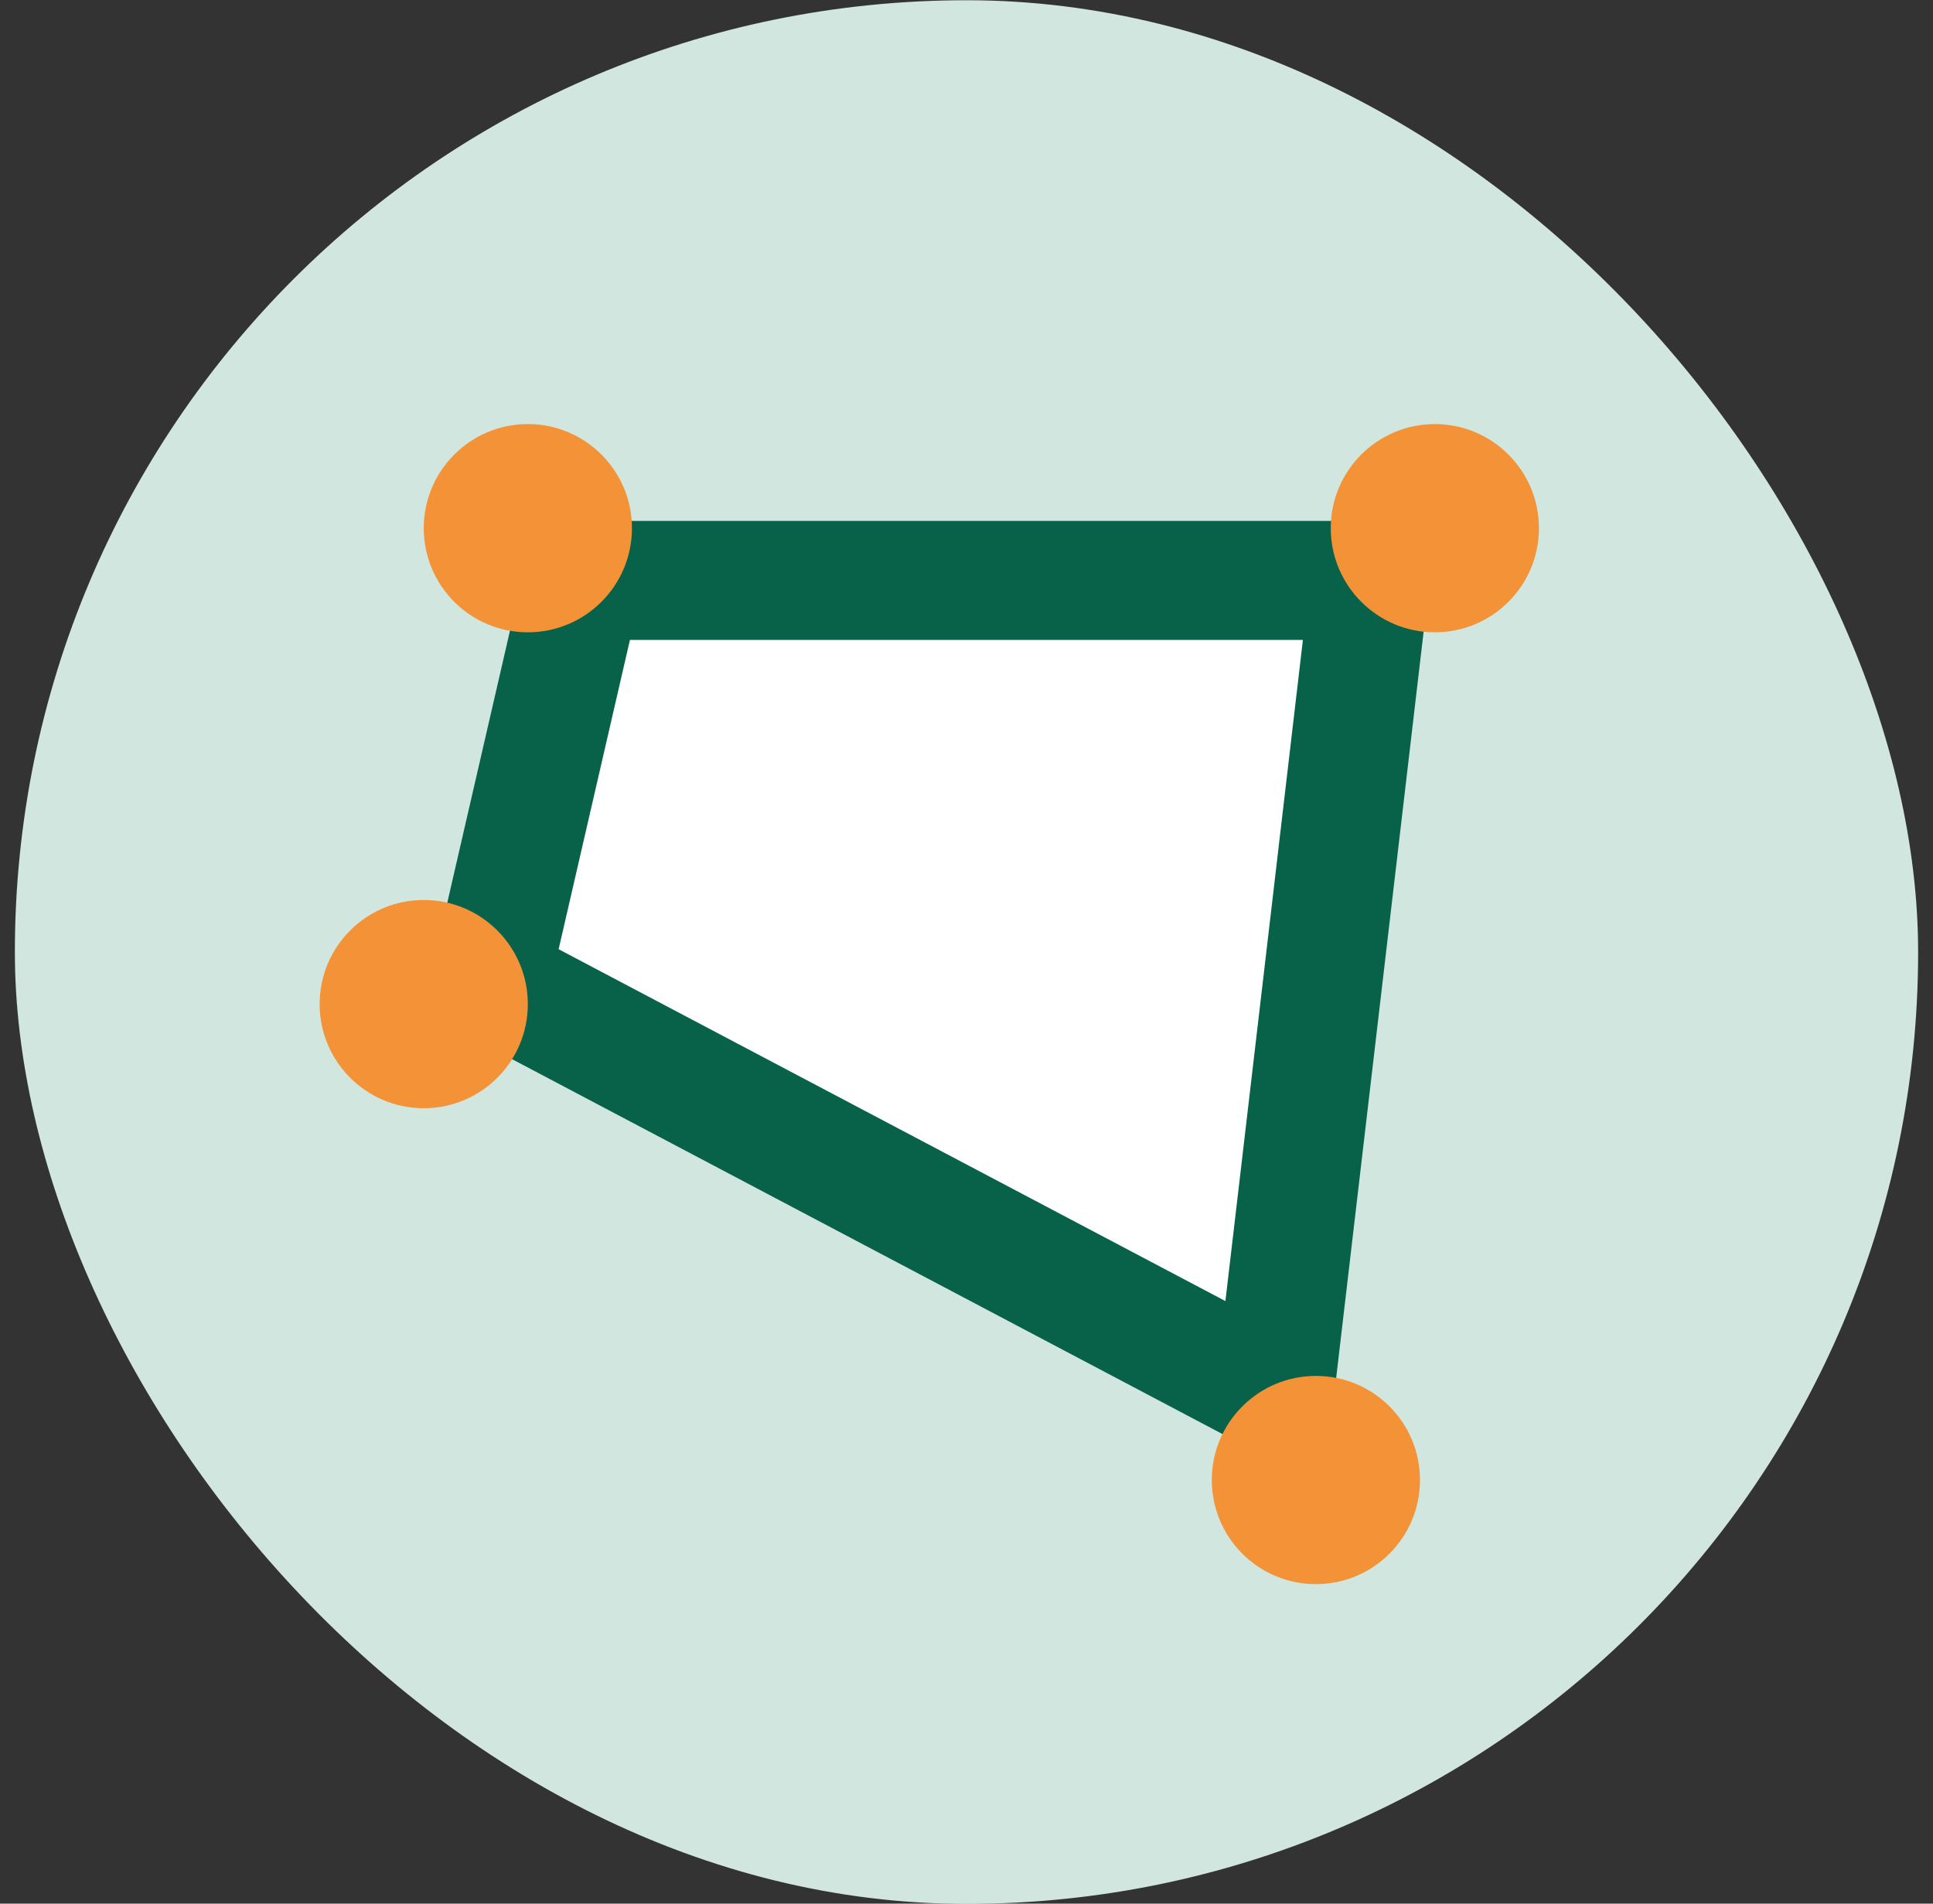 
<svg width="65" height="64" viewBox="0 0 65 64" fill="none" xmlns="http://www.w3.org/2000/svg">
<rect x="0" y="0" width="65" height="64" fill="#333333" stroke="none"/>
<rect x="0.5" y="0.008" width="64" height="64" rx="32" fill="#D0E6DE"/>
<path d="M16.49 32.963L19.591 19.514H46.06L42.853 46.872L16.49 32.963Z" fill="white" stroke="#086249" stroke-width="4"/>
<circle cx="17.75" cy="17.758" r="3.5" fill="#F39237"/>
<circle cx="48.249" cy="17.758" r="3.5" fill="#F39237"/>
<circle cx="14.249" cy="33.758" r="3.5" fill="#F39237"/>
<circle cx="44.249" cy="49.758" r="3.5" fill="#F39237"/>
</svg>
